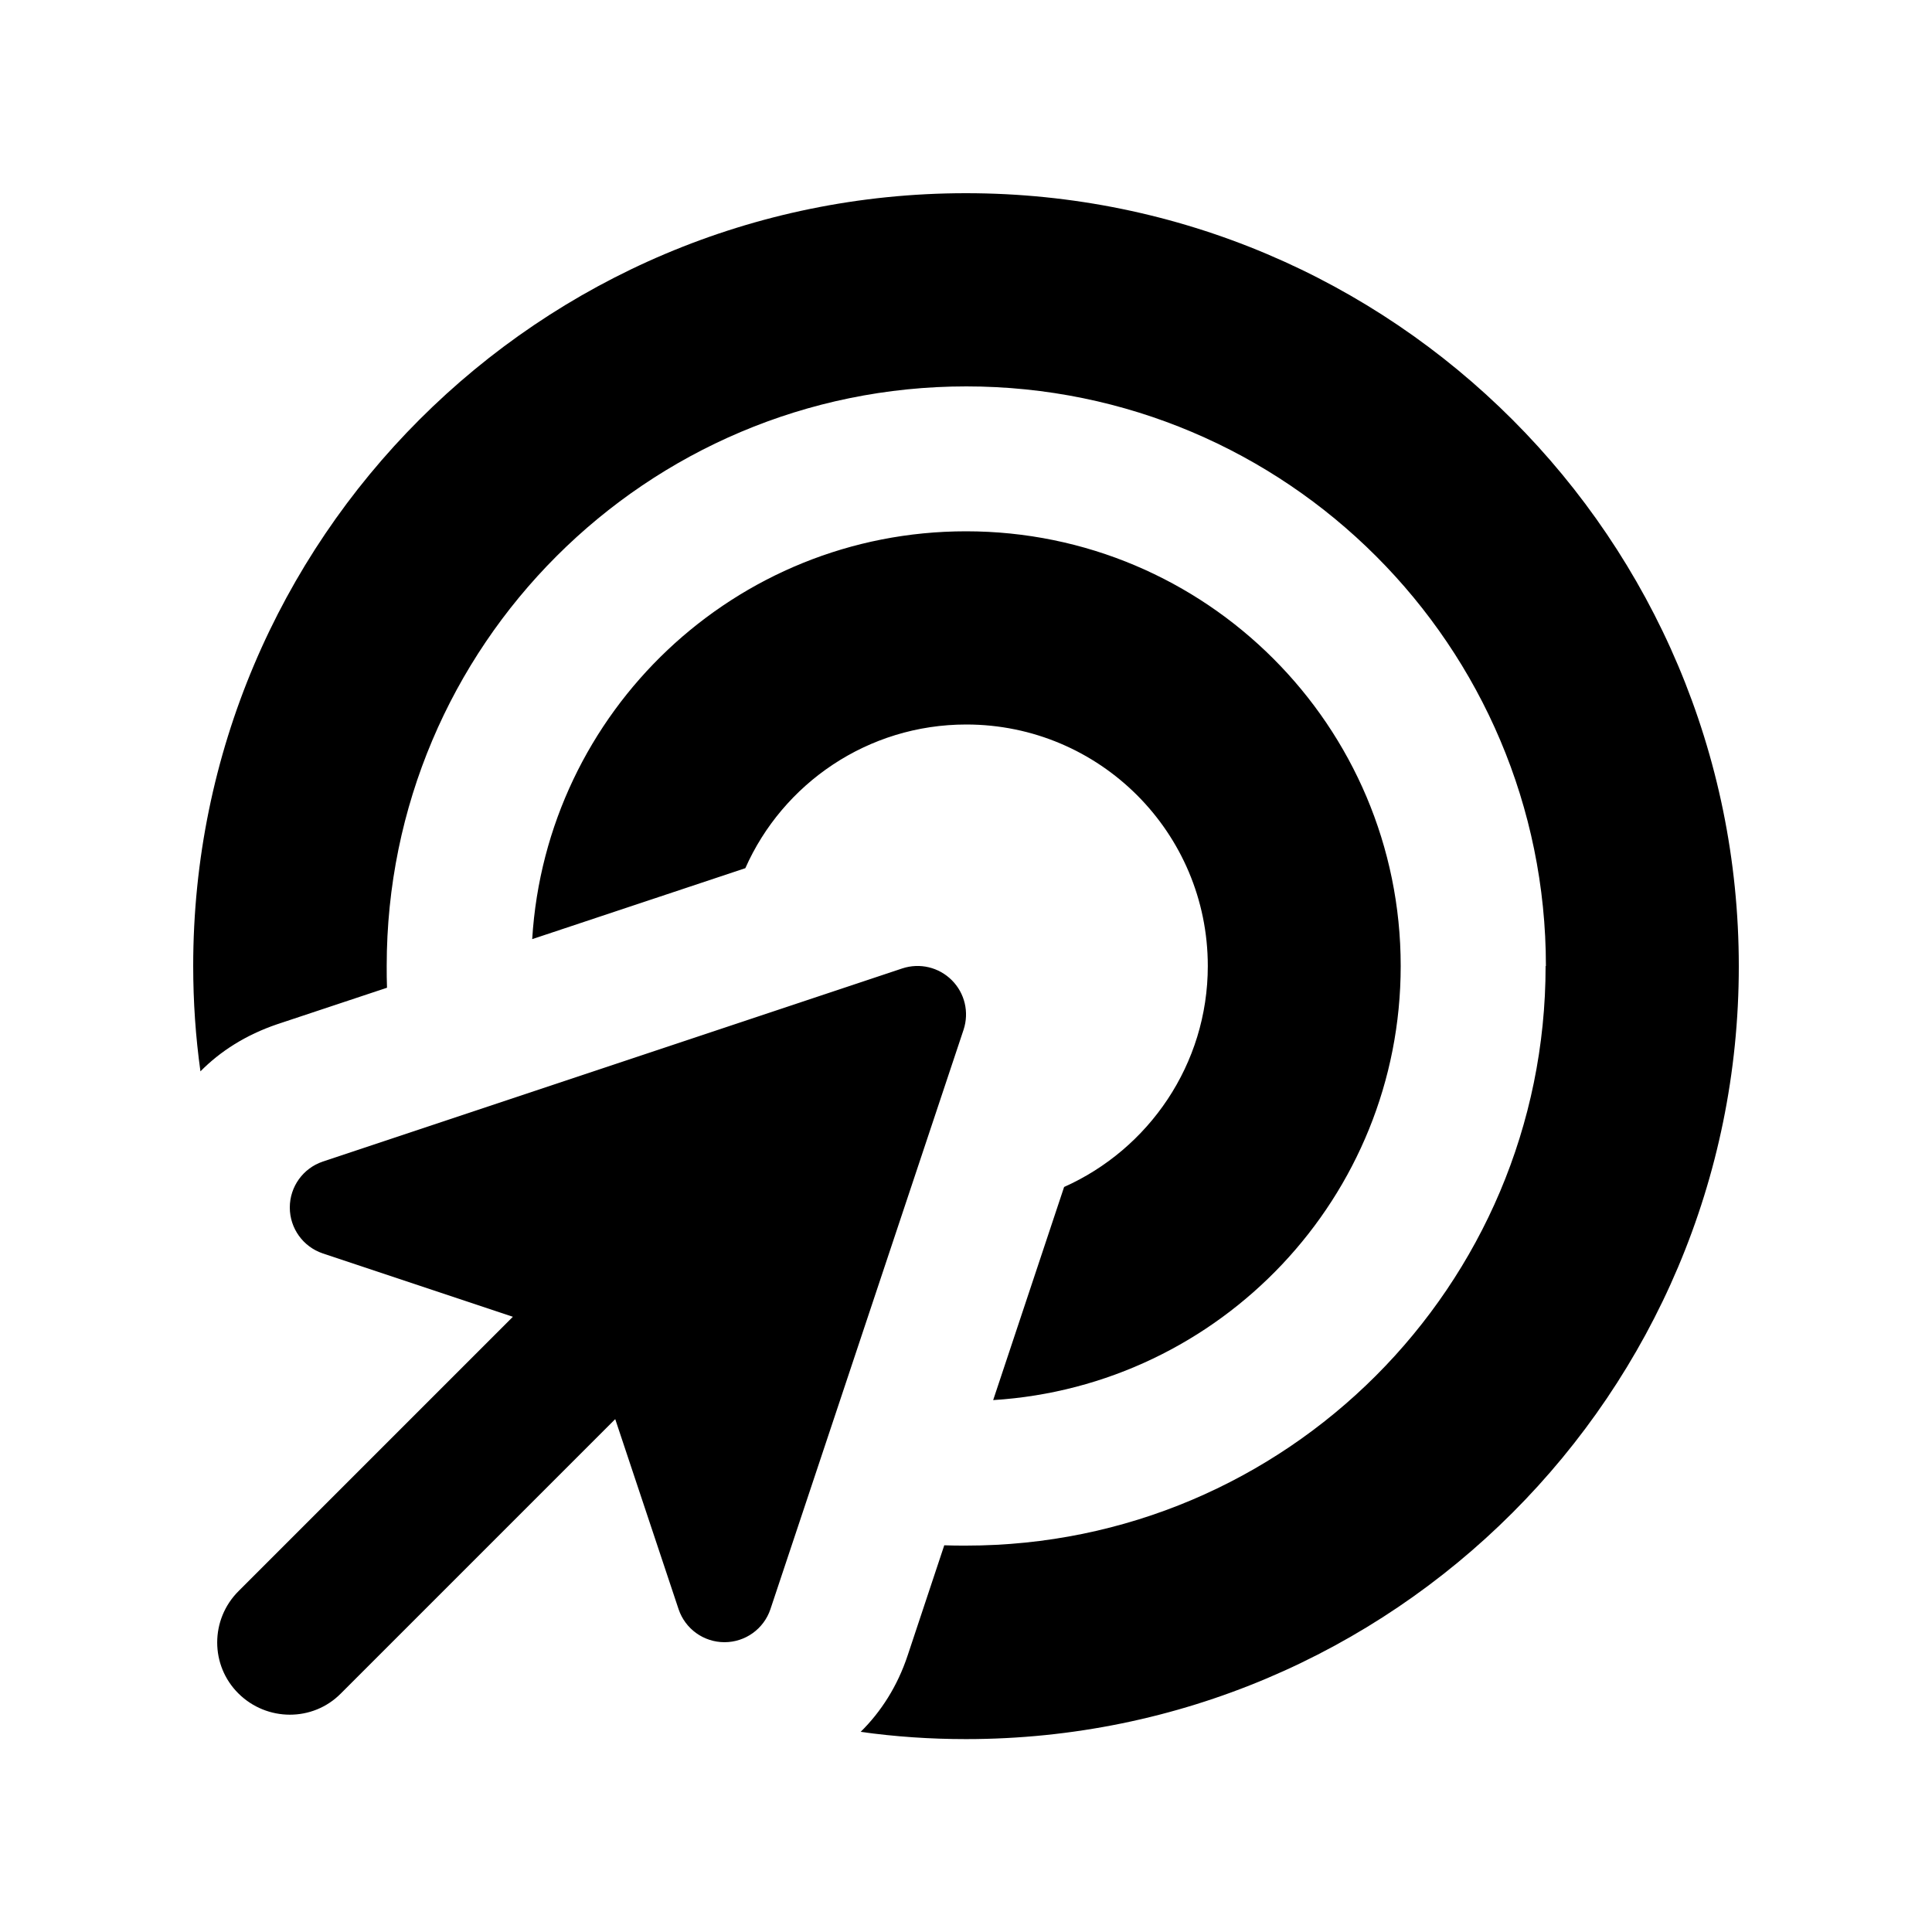 <svg xmlns="http://www.w3.org/2000/svg" viewBox="0 0 640 640"><!--! Font Awesome Pro 7.1.0 by @fontawesome - https://fontawesome.com License - https://fontawesome.com/license (Commercial License) Copyright 2025 Fonticons, Inc. --><path fill="currentColor" d="M512 320C512 426 426 512 320 512C317.6 512 315.2 512 312.8 511.9L300.7 548.3C297.3 558.6 291.8 567.1 285.1 573.7C296.5 575.3 308.1 576.1 320 576.1C461.4 576.1 576 461.5 576 320.1C576 178.7 461.4 64 320 64C178.6 64 64 178.6 64 320C64 331.8 64.8 343.5 66.4 354.9C73 348.2 81.5 342.8 91.8 339.3L128.2 327.2C128.1 324.8 128.1 322.4 128.1 320C128.1 214 214.1 128 320.1 128C426.1 128 512.1 214 512.1 320zM464 320C464 240.5 399.5 176 320 176C243.5 176 180.9 235.7 176.3 311.1L246.9 287.6C259.3 259.6 287.4 240 320.1 240C364.3 240 400.1 275.8 400.1 320C400.1 352.6 380.5 380.7 352.5 393.2L329 463.8C404.3 459.1 464 396.5 464 320zM319.2 341.1C321.1 335.3 319.6 329 315.3 324.7C311 320.4 304.7 318.9 298.9 320.8L106.9 384.8C100.4 387 96 393.1 96 400C96 406.9 100.4 413 106.9 415.2L169.9 436.2L79 527.1C69.6 536.5 69.6 551.7 79 561C88.4 570.3 103.6 570.4 112.9 561L203.8 470.1L224.8 533.1C227 539.6 233.1 544 240 544C246.9 544 253 539.6 255.2 533.1L319.2 341.1z"/></svg>